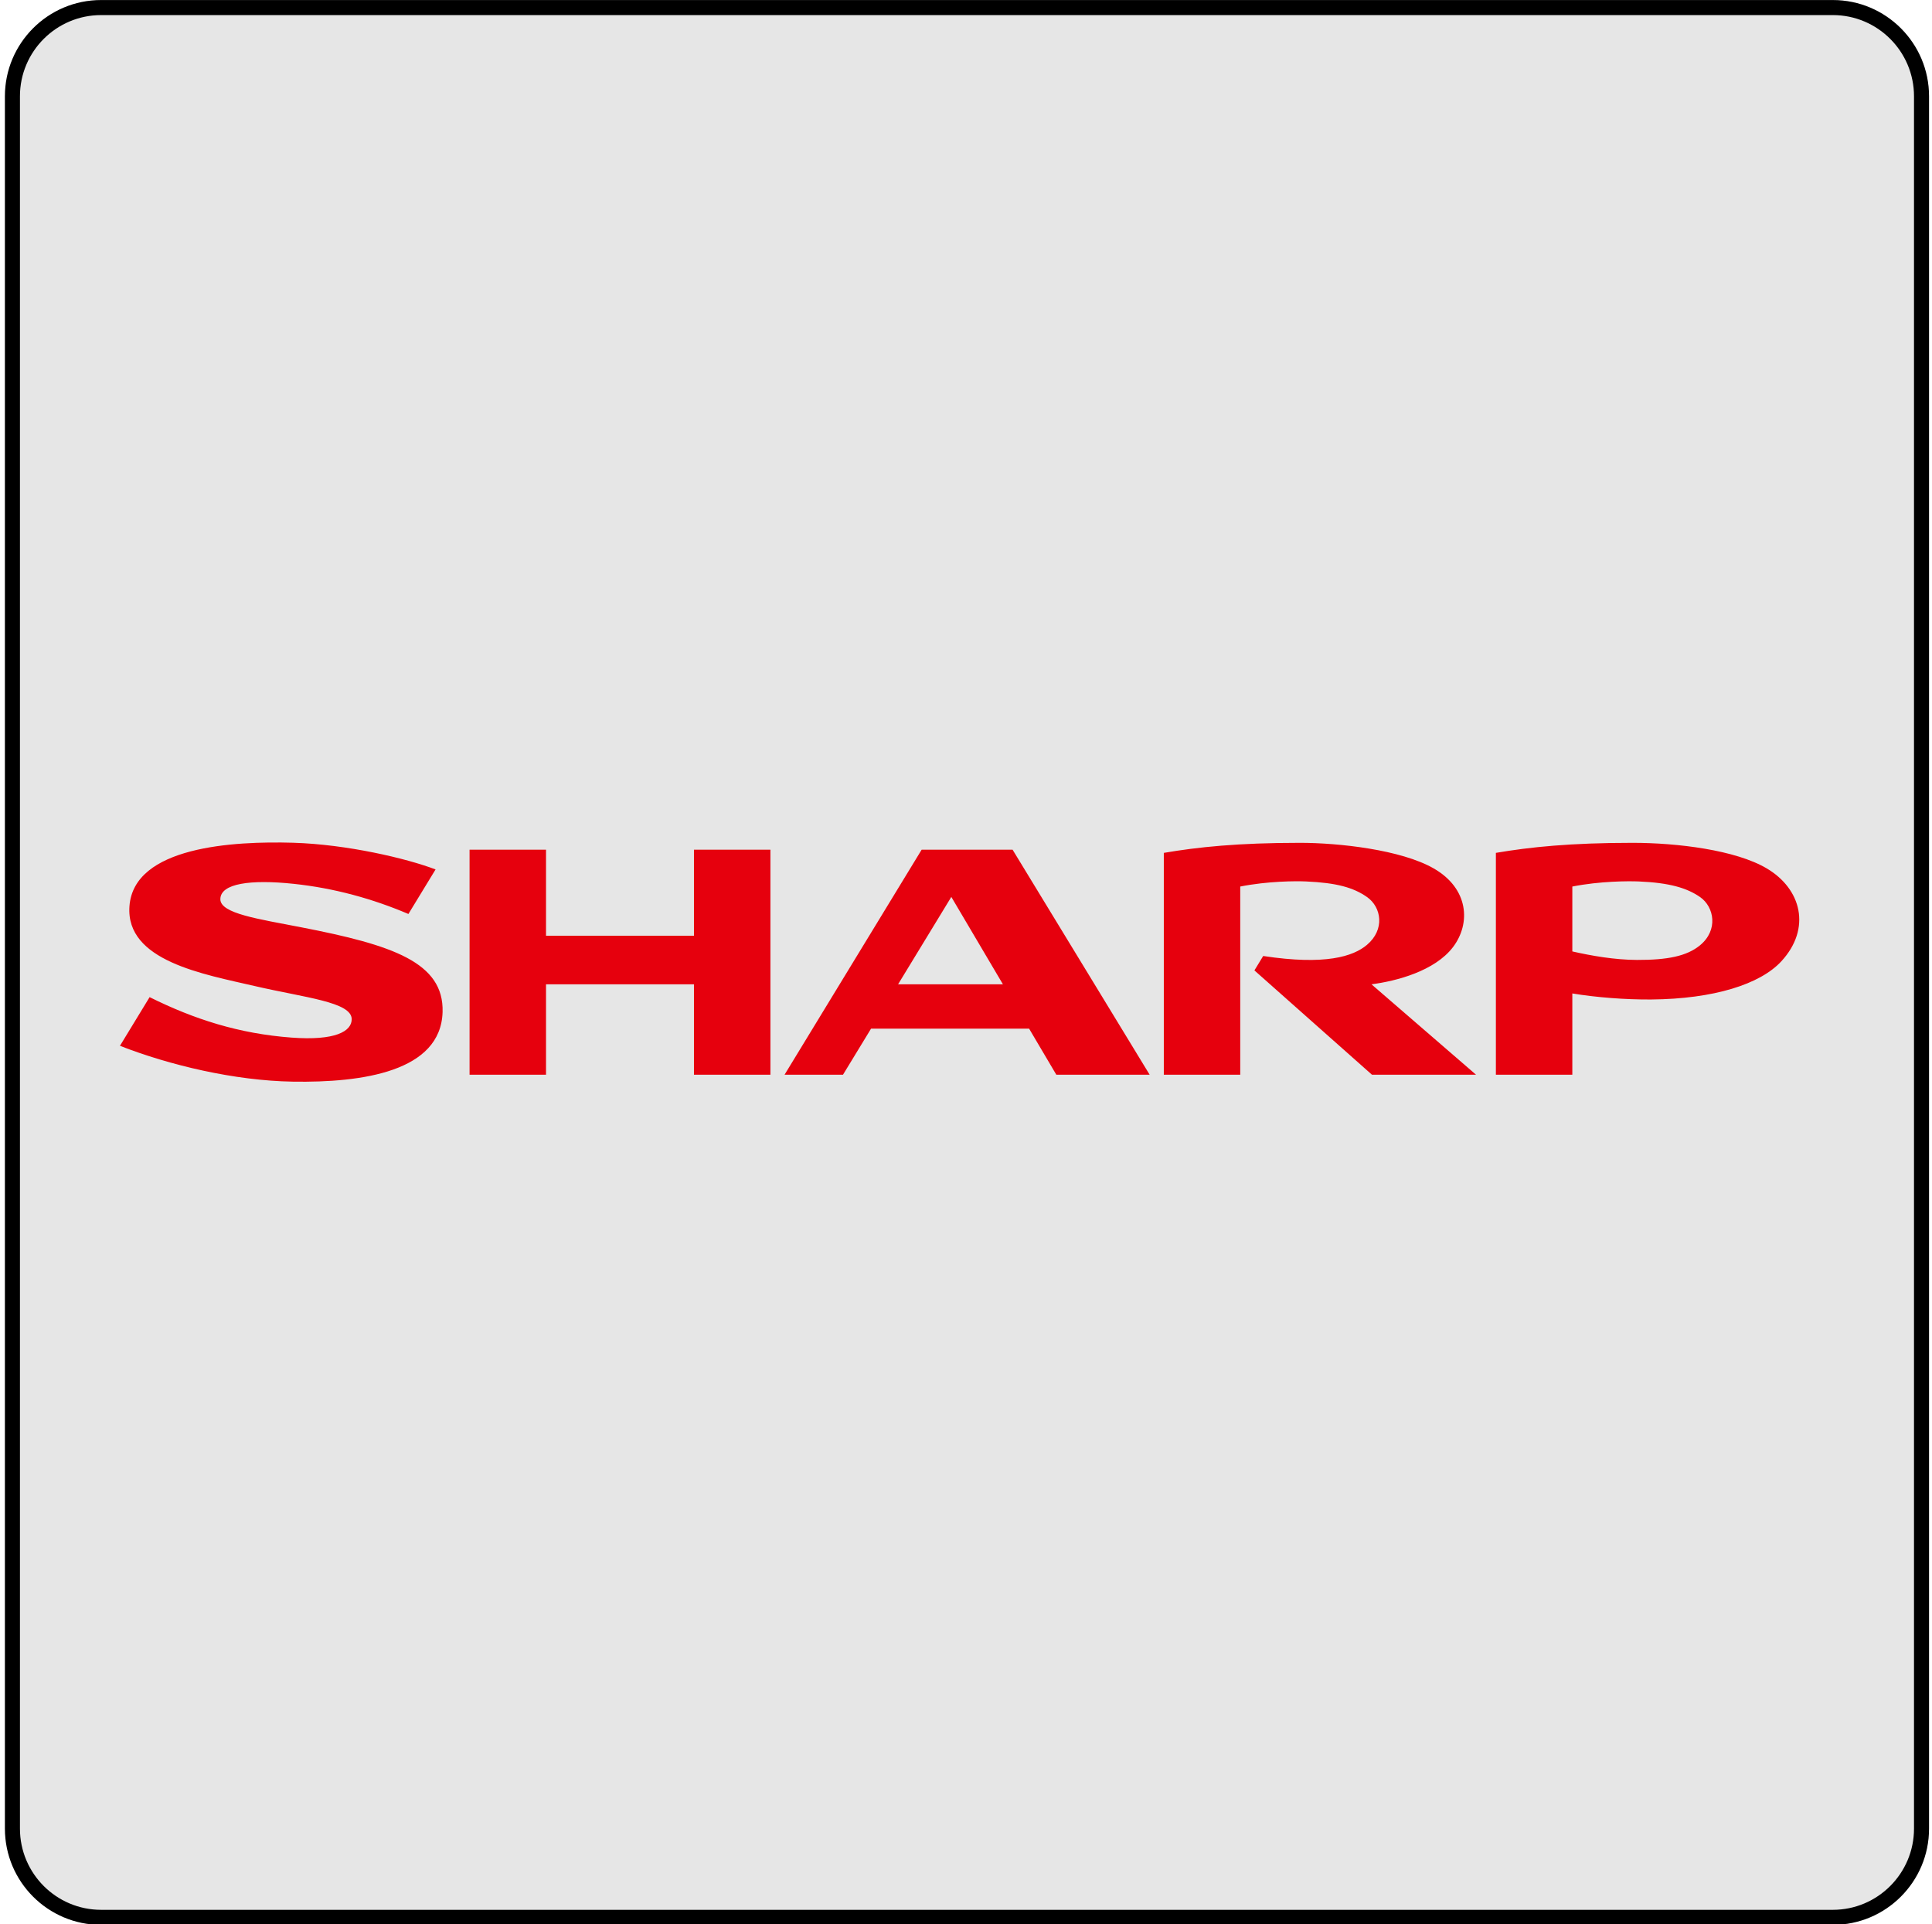 <?xml version="1.0" encoding="UTF-8" standalone="no"?>
<!DOCTYPE svg PUBLIC "-//W3C//DTD SVG 1.1//EN" "http://www.w3.org/Graphics/SVG/1.1/DTD/svg11.dtd">
<svg width="100%" height="100%" viewBox="0 0 257 256" version="1.1" xmlns="http://www.w3.org/2000/svg" xmlns:xlink="http://www.w3.org/1999/xlink" xml:space="preserve" xmlns:serif="http://www.serif.com/" style="fill-rule:evenodd;clip-rule:evenodd;stroke-linejoin:round;stroke-miterlimit:2;">
    <g transform="matrix(1,0,0,1,-1527,-622)">
        <g id="sharp" transform="matrix(1,0,0,1,596.65,622)">
            <rect x="931" y="0" width="256" height="256" style="fill:none;"/>
            <clipPath id="_clip1">
                <rect x="931" y="0" width="256" height="256"/>
            </clipPath>
            <g clip-path="url(#_clip1)">
                <g transform="matrix(0.941,0,0,1.067,953.588,-19.2)">
                    <path d="M248,30C248,23.377 241.906,18 234.4,18L-10.4,18C-17.906,18 -24,23.377 -24,30L-24,246C-24,252.623 -17.906,258 -10.4,258L234.4,258C241.906,258 248,252.623 248,246L248,30Z" style="fill:rgb(230,230,230);"/>
                    <path d="M248,30C248,23.377 241.906,18 234.4,18L-10.4,18C-17.906,18 -24,23.377 -24,30L-24,246C-24,252.623 -17.906,258 -10.4,258L234.4,258C241.906,258 248,252.623 248,246L248,30ZM245.875,30L245.875,246C245.875,251.588 240.733,256.125 234.4,256.125L-10.4,256.125C-16.733,256.125 -21.875,251.588 -21.875,246C-21.875,246 -21.875,30 -21.875,30C-21.875,24.412 -16.733,19.875 -10.4,19.875C-10.4,19.875 234.4,19.875 234.4,19.875C240.733,19.875 245.875,24.412 245.875,30Z"/>
                </g>
                <g id="Sharp_Corporation-Logo.wine" transform="matrix(0.242,0,0,0.242,1058,128)">
                    <g transform="matrix(1,0,0,1,-600,-400)">
                        <path d="M453.978,385.502L372.656,385.502L372.656,338.197L330.631,338.197L330.631,461.914L372.656,461.914L372.656,412.208L453.979,412.208L453.979,461.915L496.001,461.915L496.001,338.198L453.979,338.198L453.979,385.502M566.179,412.203L595.443,364.163L623.812,412.203L566.179,412.203M579.142,338.193L503.772,461.911L535.899,461.911L551.314,436.598L638.207,436.598L653.162,461.911L704.464,461.911L629.112,338.193L579.142,338.193M871.16,391.813C881.169,378.701 879.814,359.493 860.592,348.494C842.682,338.212 808.495,334.429 787.132,334.429C752.959,334.429 730.96,336.751 712.246,339.95L712.246,461.915L754.258,461.915L754.258,358.458C769.39,355.46 784.757,355.393 790.499,355.661C807.178,356.399 816.569,358.995 824.068,364.315C831.82,369.846 833.928,382.072 823.871,390.557C816.334,396.883 801.053,401.854 766.876,396.639L762.049,404.564L826.669,461.914L883.88,461.914L826.4,412.207C840.21,410.417 861.152,404.895 871.16,391.812M238.532,380.948C214.267,376.23 193.647,373.3 193.647,365.427C193.647,356.711 210.322,354.465 233.95,356.97C256.294,359.335 277.364,365.182 297.017,373.544L311.944,349.059C296.06,343.01 263.324,335.262 233.6,334.381C201.036,333.438 146.056,336.359 143.681,369.287C141.512,399.427 184.462,406.63 212.625,413.18C240.093,419.573 265.843,421.887 265.843,431.397C265.843,438.082 256.768,443.301 232.761,441.501C203.867,439.341 179.281,431.445 154.758,419.257L138.462,446.016C165.662,456.648 201.334,465.186 233.471,465.717C271.68,466.355 314.822,460.192 315.8,427.465C316.598,400.155 288.306,390.616 238.532,380.948M1006.94,390.798C999.681,396.745 989.074,398.852 972.333,398.804C959.987,398.761 947.21,396.491 936.8,394.13L936.8,358.459C951.923,355.461 967.563,355.419 973.304,355.658C990.075,356.366 999.858,359.207 1007.13,364.316C1014.69,369.626 1017.22,382.375 1006.94,390.798M1043.67,348.493C1026.56,338.366 994.529,334.43 969.938,334.43C935.751,334.43 913.493,336.753 894.779,339.947L894.779,461.916L936.8,461.916L936.8,417.232C949.792,419.401 966.069,420.661 980.153,420.555C1014.53,420.263 1040.09,412.184 1051.72,399.523C1068.3,381.507 1062.73,359.752 1043.67,348.494" style="fill:rgb(230,0,13);fill-rule:nonzero;"/>
                    </g>
                </g>
            </g>
        </g>
    </g>
</svg>
